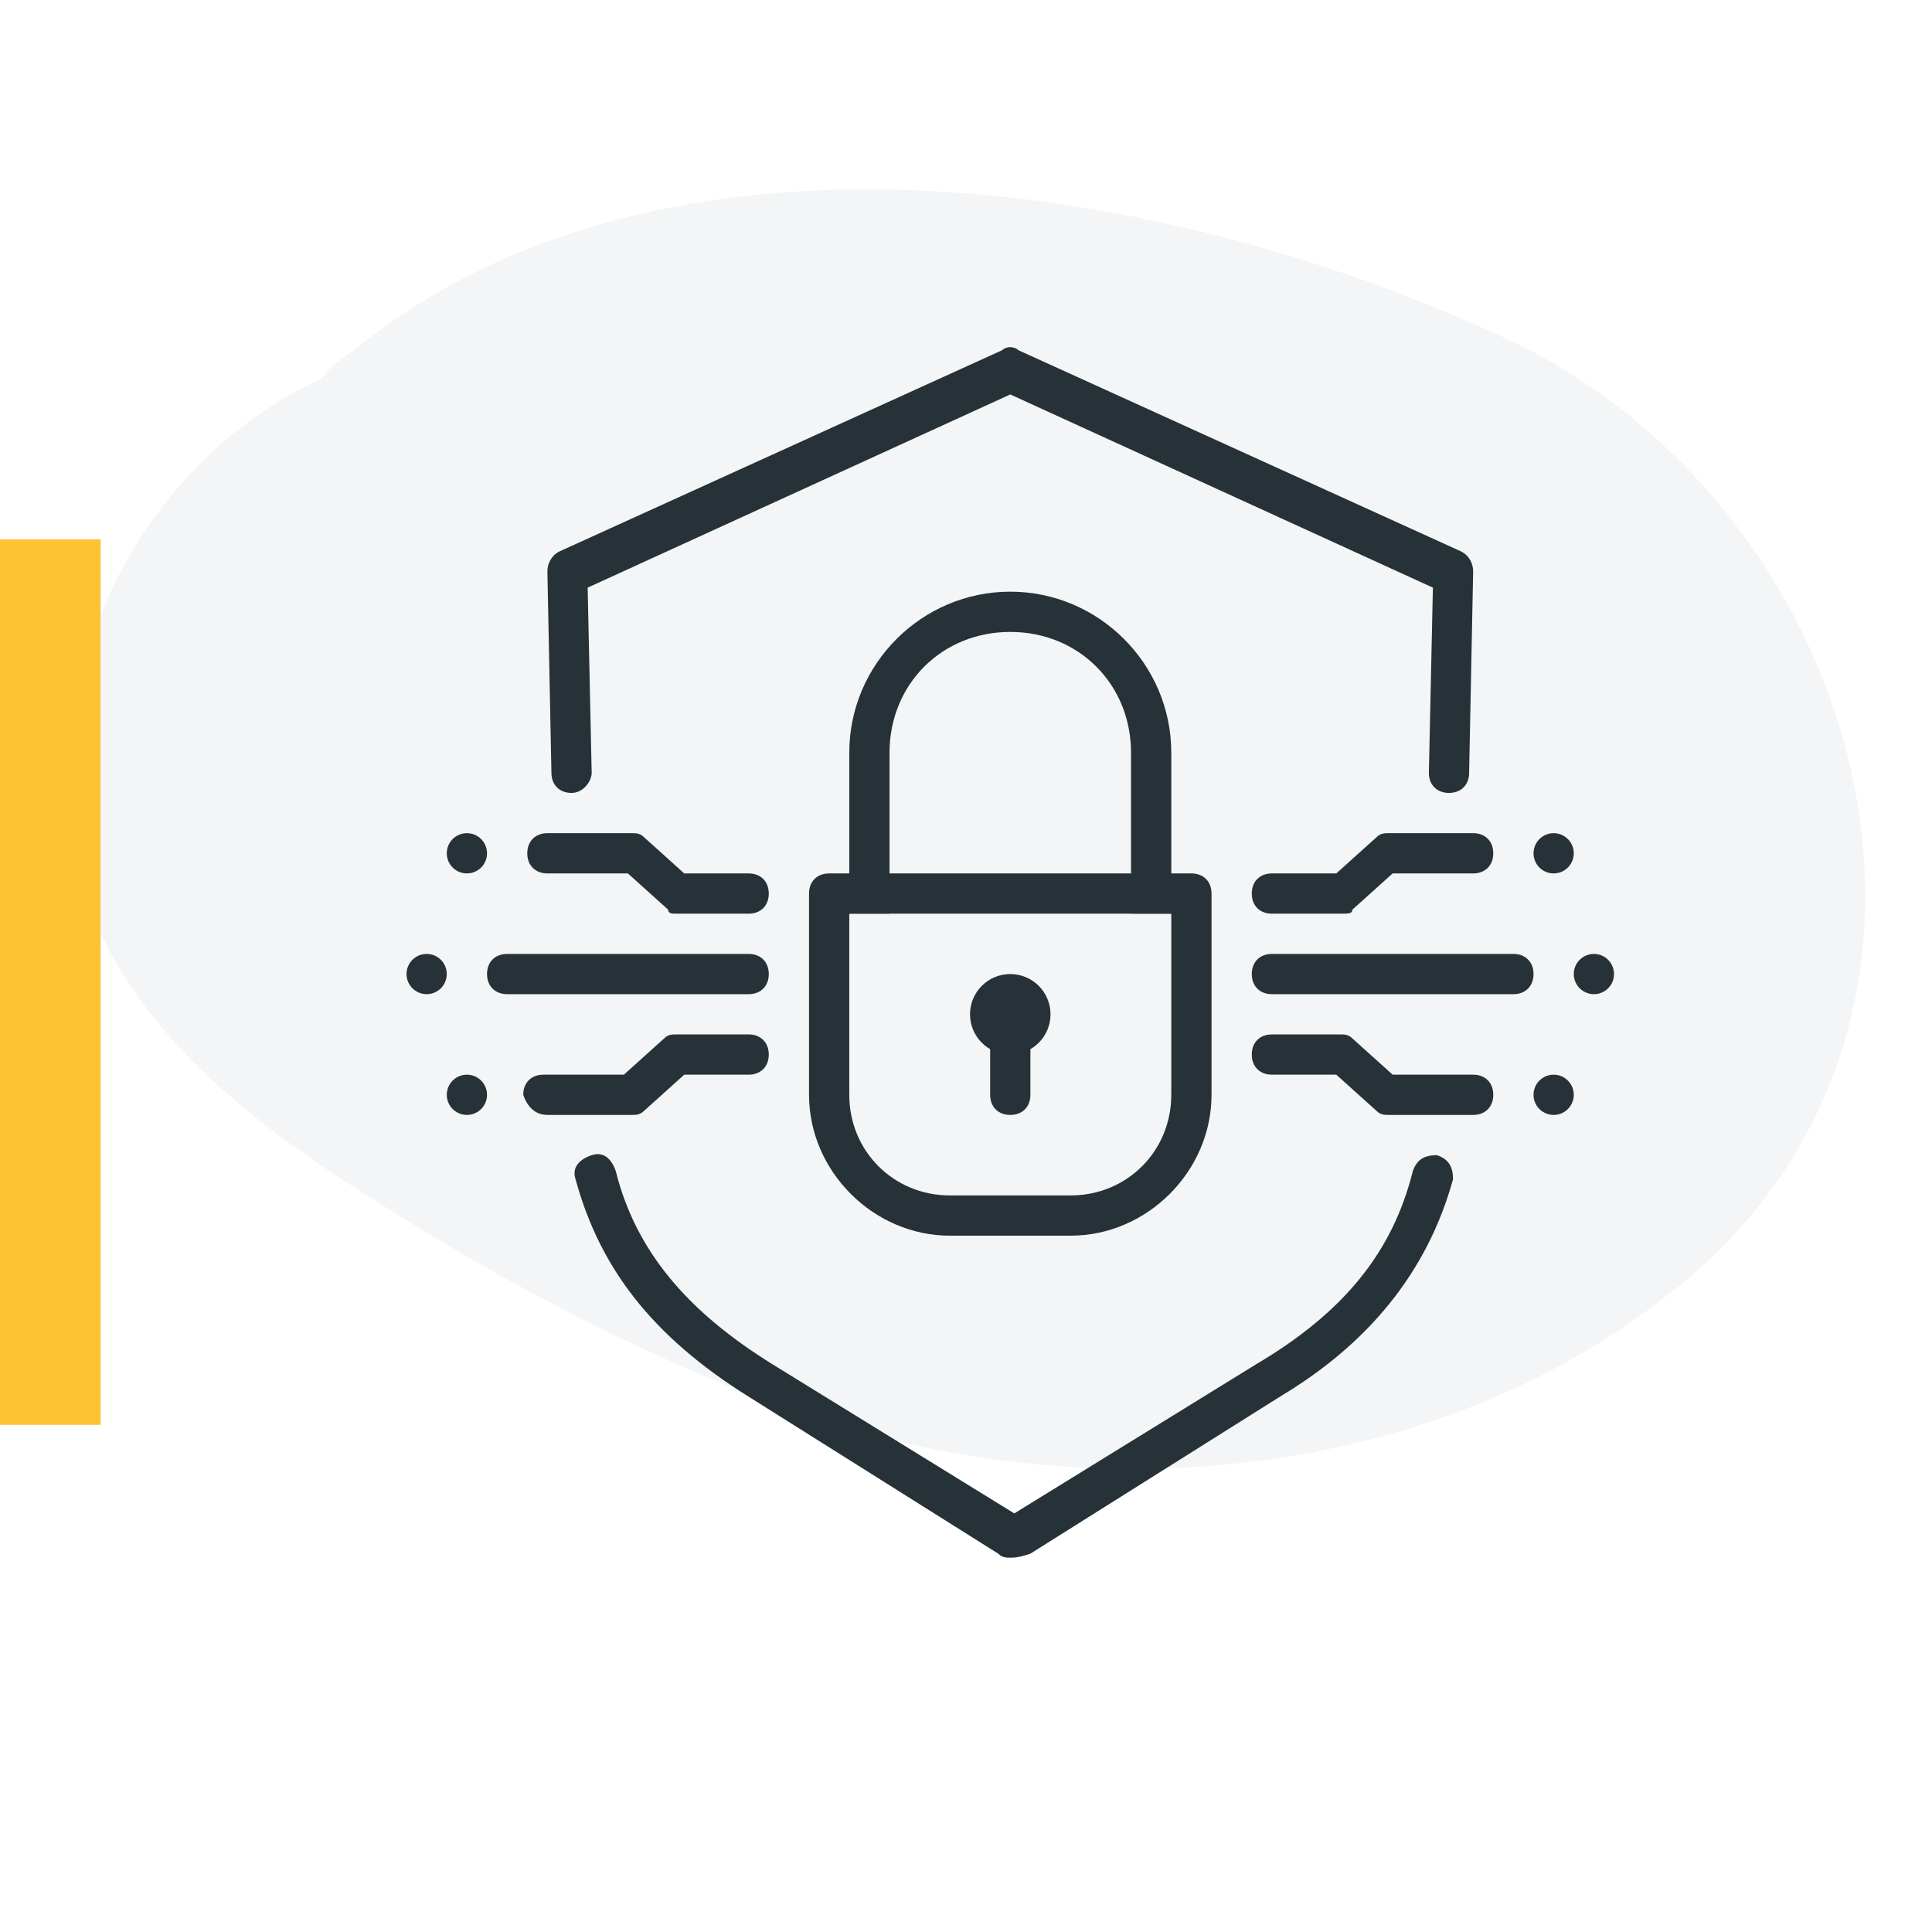 <?xml version="1.0" encoding="utf-8"?>
<!-- Generator: Adobe Illustrator 27.3.1, SVG Export Plug-In . SVG Version: 6.00 Build 0)  -->
<svg version="1.1" id="Layer_1" xmlns="http://www.w3.org/2000/svg" xmlns:xlink="http://www.w3.org/1999/xlink" x="0px" y="0px"
	 viewBox="0 0 48 48" style="enable-background:new 0 0 48 48;" xml:space="preserve">
<style type="text/css">
	.st0{opacity:0.3;fill:#D7DCE0;enable-background:new    ;}
	.st1{fill:#FFC233;}
	.st2{fill:#263238;}
</style>
<path class="st0" d="M37.6,8.5c-8.4-4-21.1-6.1-28.8,0.2C8.5,8.9,8.2,9.1,8,9.4c-3.7,1.7-6.1,5.5-6.3,9.5c-0.3,4.8,3.1,8,6.8,10.4
	c3.2,2.1,6.5,3.9,10,5.3c7.3,3,16.5,2.6,22.9-2.4C50,25.6,46.5,12.8,37.6,8.5z"/>
<rect y="13.4" class="st1" width="2.5" height="22"/>
<g id="encrypted_1_">
	<g>
		<g>
			<g>
				<g>
					<path class="st2" d="M14.2,19.7c-0.3,0-0.5-0.2-0.5-0.5l-0.1-5c0-0.2,0.1-0.4,0.3-0.5l11-5c0.1-0.1,0.3-0.1,0.4,0l11,5
						c0.2,0.1,0.3,0.3,0.3,0.5l-0.1,5c0,0.3-0.2,0.5-0.5,0.5s-0.5-0.2-0.5-0.5l0.1-4.6L25.1,9.8l-10.5,4.8l0.1,4.6
						C14.7,19.4,14.5,19.7,14.2,19.7L14.2,19.7z"/>
				</g>
			</g>
			<g>
				<g>
					<path class="st2" d="M25.1,38.7c-0.1,0-0.2,0-0.3-0.1l-6.2-3.9c-2.4-1.5-3.7-3.2-4.3-5.4c-0.1-0.3,0.1-0.5,0.4-0.6
						c0.3-0.1,0.5,0.1,0.6,0.4c0.5,2,1.8,3.5,3.9,4.8l6,3.7l6-3.7c2.2-1.3,3.4-2.8,3.9-4.8c0.1-0.3,0.3-0.4,0.6-0.4
						c0.3,0.1,0.4,0.3,0.4,0.6c-0.8,2.9-2.8,4.5-4.3,5.4l-6.2,3.9C25.3,38.7,25.2,38.7,25.1,38.7z"/>
				</g>
			</g>
		</g>
		<path class="st2" d="M25.1,14.7c-2.2,0-4,1.8-4,4v4h1v-4c0-1.7,1.3-3,3-3s3,1.3,3,3v4h1v-4C29.1,16.5,27.3,14.7,25.1,14.7z"/>
		<g>
			<g>
				<path class="st2" d="M29.6,21.7h-9c-0.3,0-0.5,0.2-0.5,0.5v5c0,1.9,1.6,3.5,3.5,3.5h3c1.9,0,3.5-1.6,3.5-3.5v-5
					C30.1,21.9,29.9,21.7,29.6,21.7z M26.6,29.7h-3c-1.4,0-2.5-1.1-2.5-2.5v-4.5h8v4.5C29.1,28.6,28,29.7,26.6,29.7z"/>
			</g>
		</g>
		<g>
			<g>
				<g>
					<g>
						<circle class="st2" cx="25.1" cy="25.2" r="1"/>
					</g>
				</g>
			</g>
			<g>
				<g>
					<g>
						<path class="st2" d="M25.1,27.7L25.1,27.7c-0.3,0-0.5-0.2-0.5-0.5v-2.5h1v2.5C25.6,27.5,25.4,27.7,25.1,27.7z"/>
					</g>
				</g>
			</g>
		</g>
	</g>
	<g id="encrypted_4_">
		<g>
			<g>
				<g>
					<g>
						<g>
							<g>
								<path class="st2" d="M12.6,24.7h6c0.3,0,0.5-0.2,0.5-0.5s-0.2-0.5-0.5-0.5h-6c-0.3,0-0.5,0.2-0.5,0.5S12.3,24.7,12.6,24.7z"
									/>
							</g>
						</g>
					</g>
				</g>
				<g>
					<g>
						<g>
							<g>
								<path class="st2" d="M13.6,27.7h2.1c0.1,0,0.2,0,0.3-0.1l1-0.9h1.6c0.3,0,0.5-0.2,0.5-0.5s-0.2-0.5-0.5-0.5h-1.8
									c-0.1,0-0.2,0-0.3,0.1l-1,0.9h-2c-0.3,0-0.5,0.2-0.5,0.5C13.1,27.5,13.3,27.7,13.6,27.7z"/>
							</g>
						</g>
					</g>
				</g>
				<g>
					<g>
						<g>
							<g>
								<path class="st2" d="M16.8,22.7h1.8c0.3,0,0.5-0.2,0.5-0.5s-0.2-0.5-0.5-0.5H17l-1-0.9c-0.1-0.1-0.2-0.1-0.3-0.1h-2.1
									c-0.3,0-0.5,0.2-0.5,0.5s0.2,0.5,0.5,0.5h2l1,0.9C16.6,22.7,16.7,22.7,16.8,22.7z"/>
							</g>
						</g>
					</g>
				</g>
			</g>
		</g>
		<g>
			<g>
				<g>
					<g>
						<g>
							<g>
								<path class="st2" d="M37.6,24.7h-6c-0.3,0-0.5-0.2-0.5-0.5s0.2-0.5,0.5-0.5h6c0.3,0,0.5,0.2,0.5,0.5S37.9,24.7,37.6,24.7z"
									/>
							</g>
						</g>
					</g>
				</g>
				<g>
					<g>
						<g>
							<g>
								<path class="st2" d="M36.6,27.7h-2.1c-0.1,0-0.2,0-0.3-0.1l-1-0.9h-1.6c-0.3,0-0.5-0.2-0.5-0.5s0.2-0.5,0.5-0.5h1.7
									c0.1,0,0.2,0,0.3,0.1l1,0.9h2c0.3,0,0.5,0.2,0.5,0.5S36.9,27.7,36.6,27.7z"/>
							</g>
						</g>
					</g>
				</g>
				<g>
					<g>
						<g>
							<g>
								<path class="st2" d="M33.3,22.7h-1.7c-0.3,0-0.5-0.2-0.5-0.5s0.2-0.5,0.5-0.5h1.6l1-0.9c0.1-0.1,0.2-0.1,0.3-0.1h2.1
									c0.3,0,0.5,0.2,0.5,0.5s-0.2,0.5-0.5,0.5h-2l-1,0.9C33.6,22.7,33.5,22.7,33.3,22.7z"/>
							</g>
						</g>
					</g>
				</g>
			</g>
		</g>
		<g>
			<g>
				<g>
					<g>
						<g>
							<circle class="st2" cx="11.6" cy="27.2" r="0.5"/>
						</g>
					</g>
				</g>
			</g>
		</g>
		<g>
			<g>
				<g>
					<g>
						<g>
							<circle class="st2" cx="11.6" cy="21.2" r="0.5"/>
						</g>
					</g>
				</g>
			</g>
		</g>
		<g>
			<g>
				<g>
					<g>
						<g>
							<circle class="st2" cx="10.6" cy="24.2" r="0.5"/>
						</g>
					</g>
				</g>
			</g>
		</g>
		<g>
			<g>
				<g>
					<g>
						<g>
							<circle class="st2" cx="38.6" cy="27.2" r="0.5"/>
						</g>
					</g>
				</g>
			</g>
		</g>
		<g>
			<g>
				<g>
					<g>
						<g>
							<circle class="st2" cx="38.6" cy="21.2" r="0.5"/>
						</g>
					</g>
				</g>
			</g>
		</g>
		<g>
			<g>
				<g>
					<g>
						<g>
							<circle class="st2" cx="39.6" cy="24.2" r="0.5"/>
						</g>
					</g>
				</g>
			</g>
		</g>
	</g>
</g>
</svg>
